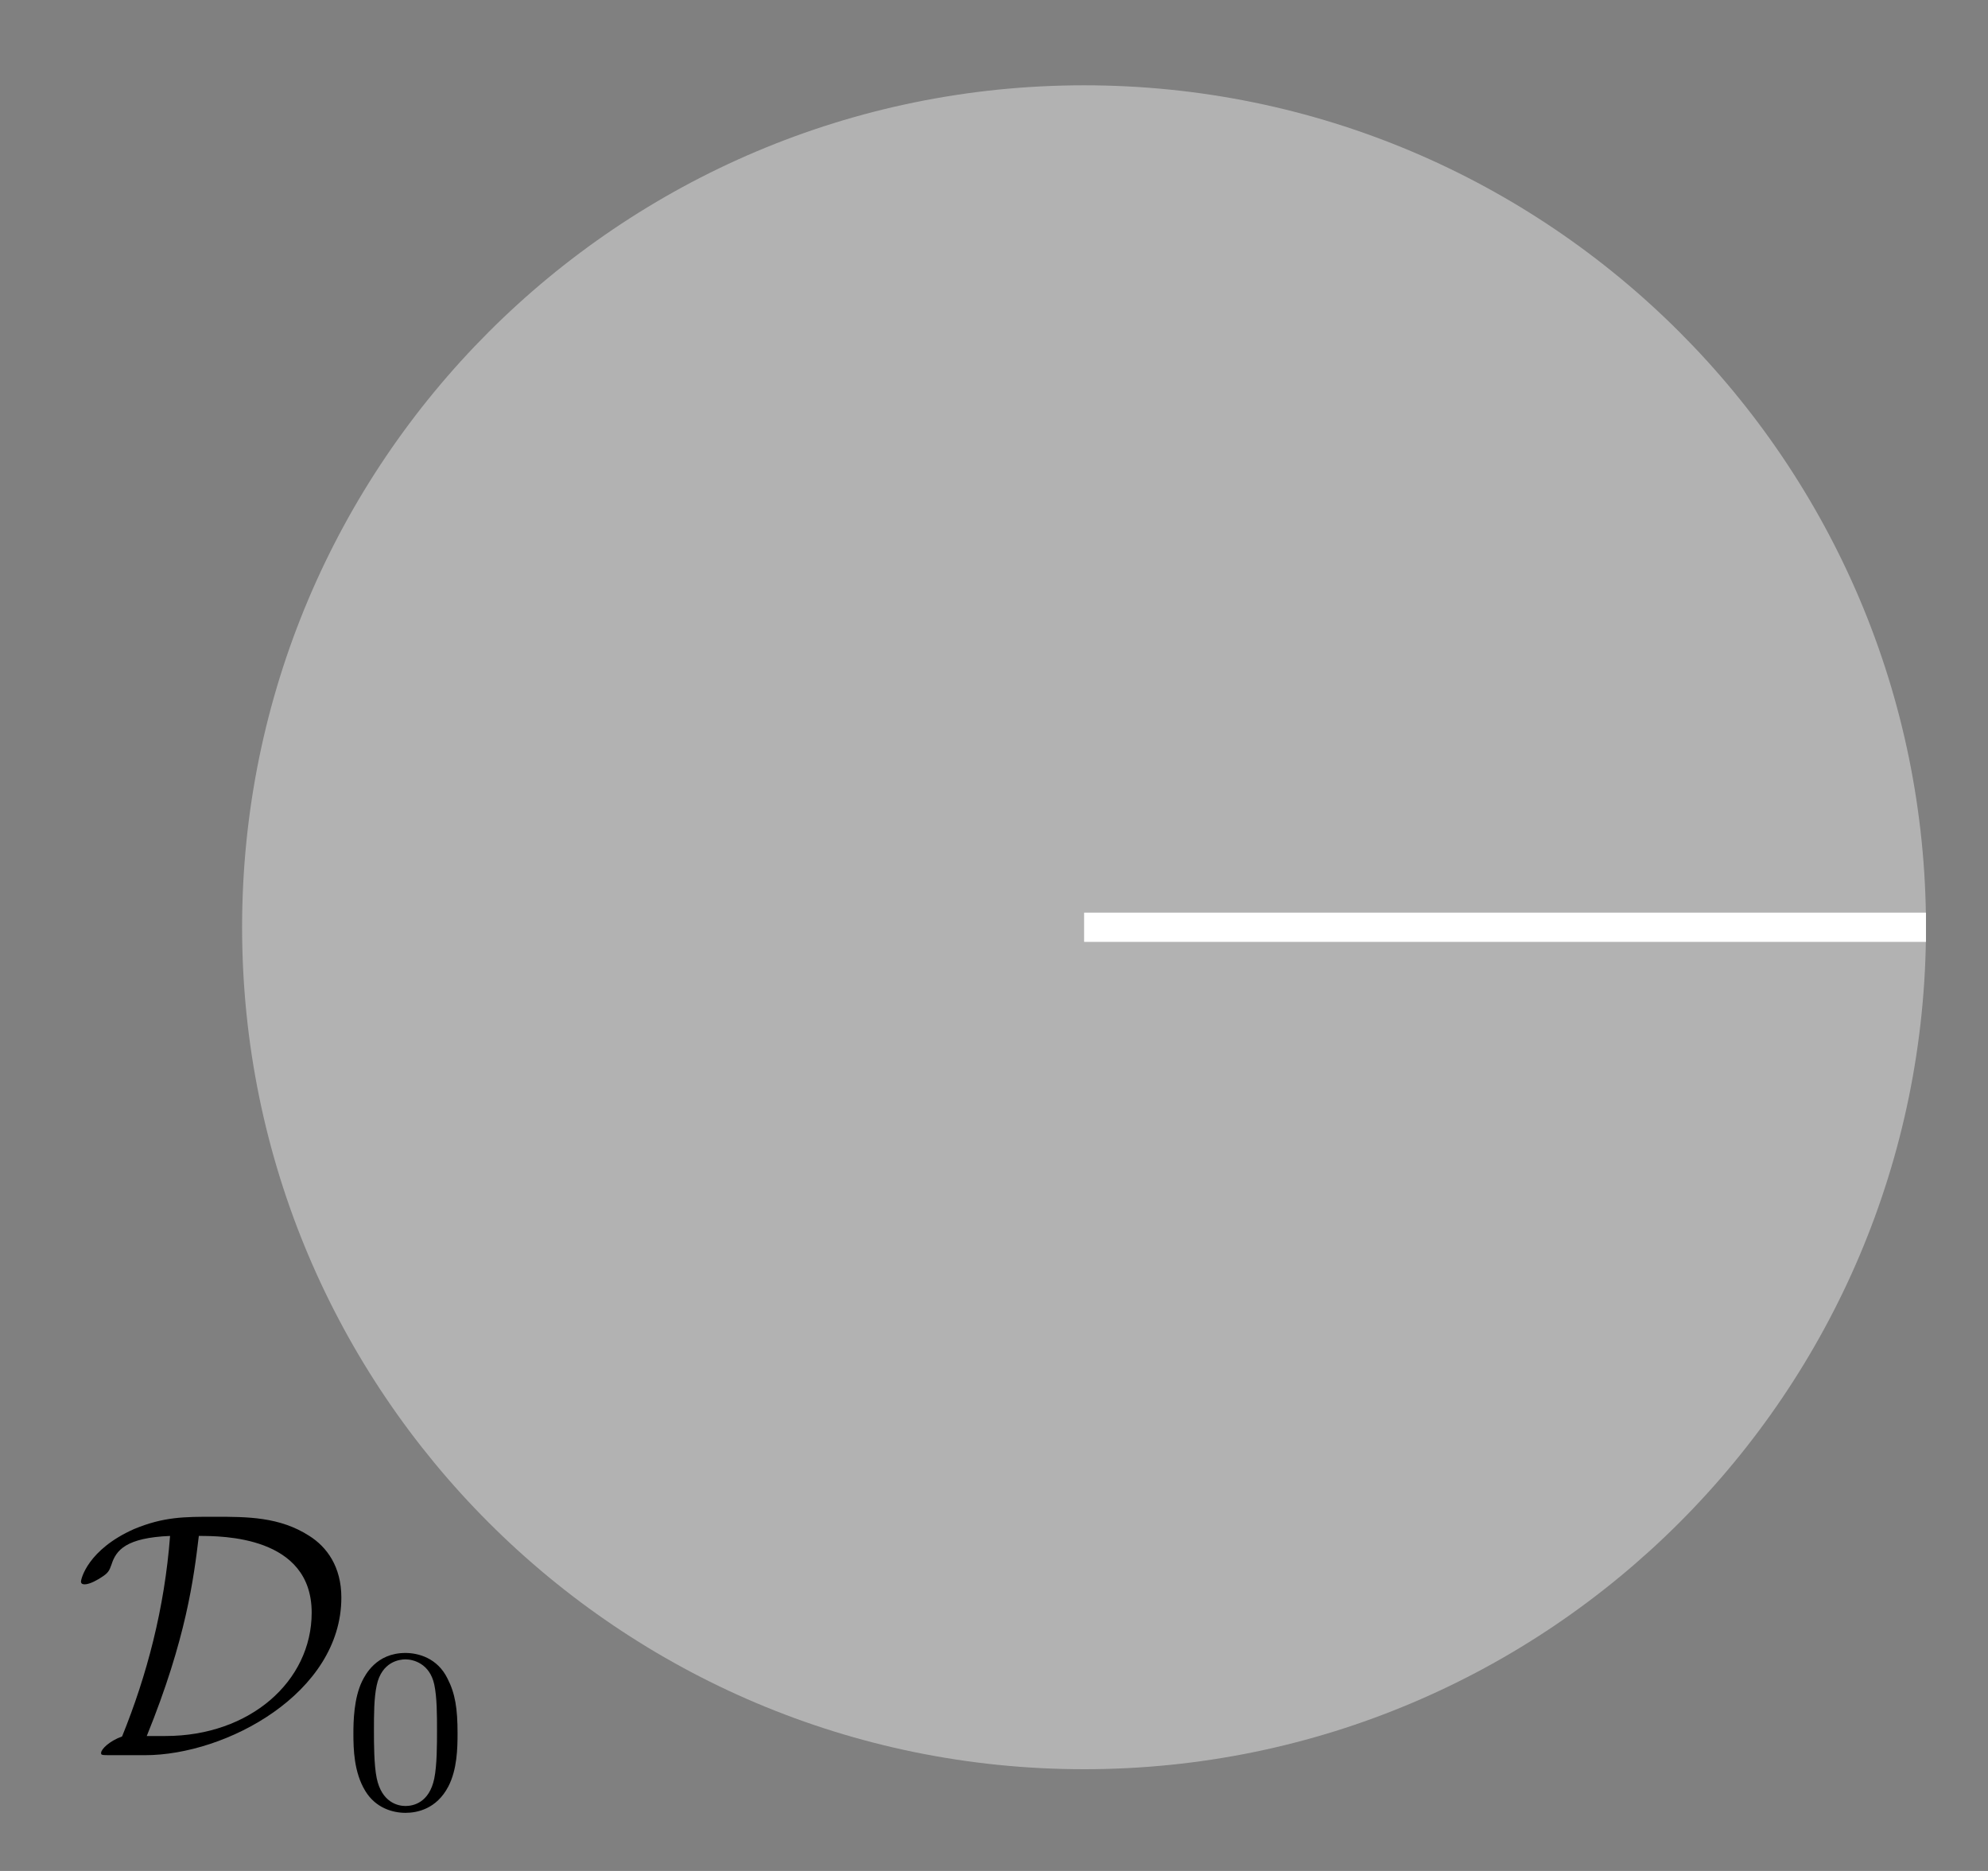 <?xml version="1.0" encoding="UTF-8"?>
<svg xmlns="http://www.w3.org/2000/svg" xmlns:xlink="http://www.w3.org/1999/xlink" width="68pt" height="64pt" viewBox="0 0 68 64" version="1.1">
<rect x="0" y="0" width="68" height="64" fill="#808080" stroke="none"/>
<defs>
<g>
<symbol overflow="visible" id="glyph0-0">
<path style="stroke:none;" d=""/>
</symbol>
<symbol overflow="visible" id="glyph0-1">
<path style="stroke:none;" d="M 2.438 0 C 5.219 0 9.156 -2.125 9.156 -5.391 C 9.156 -6.453 8.656 -7.125 8.062 -7.5 C 7.047 -8.156 5.938 -8.156 4.812 -8.156 C 3.781 -8.156 3.078 -8.156 2.062 -7.734 C 0.484 -7.031 0.25 -6.031 0.25 -5.938 C 0.25 -5.875 0.297 -5.844 0.375 -5.844 C 0.562 -5.844 0.844 -6.016 0.938 -6.078 C 1.188 -6.234 1.219 -6.312 1.297 -6.531 C 1.453 -7.016 1.797 -7.438 3.297 -7.5 C 3.109 -5.016 2.5 -2.719 1.656 -0.641 C 1.219 -0.484 0.938 -0.203 0.938 -0.078 C 0.938 -0.016 0.938 0 1.203 0 Z M 2.5 -0.656 C 3.859 -4 4.109 -6.078 4.281 -7.5 C 5.078 -7.5 8.141 -7.5 8.141 -4.875 C 8.141 -2.531 6.031 -0.656 3.141 -0.656 Z M 2.5 -0.656 "/>
</symbol>
<symbol overflow="visible" id="glyph1-0">
<path style="stroke:none;" d=""/>
</symbol>
<symbol overflow="visible" id="glyph1-1">
<path style="stroke:none;" d="M 3.891 -2.547 C 3.891 -3.391 3.812 -3.906 3.547 -4.422 C 3.203 -5.125 2.547 -5.297 2.109 -5.297 C 1.109 -5.297 0.734 -4.547 0.625 -4.328 C 0.344 -3.75 0.328 -2.953 0.328 -2.547 C 0.328 -2.016 0.344 -1.219 0.734 -0.578 C 1.094 0.016 1.688 0.172 2.109 0.172 C 2.5 0.172 3.172 0.047 3.578 -0.734 C 3.875 -1.312 3.891 -2.031 3.891 -2.547 Z M 2.109 -0.062 C 1.844 -0.062 1.297 -0.188 1.125 -1.016 C 1.031 -1.469 1.031 -2.219 1.031 -2.641 C 1.031 -3.188 1.031 -3.75 1.125 -4.188 C 1.297 -5 1.906 -5.078 2.109 -5.078 C 2.375 -5.078 2.938 -4.938 3.094 -4.219 C 3.188 -3.781 3.188 -3.172 3.188 -2.641 C 3.188 -2.172 3.188 -1.453 3.094 -1 C 2.922 -0.172 2.375 -0.062 2.109 -0.062 Z M 2.109 -0.062 "/>
</symbol>
</g>
<clipPath id="clip1">
  <path d="M 36 31 L 66.879 31 L 66.879 33 L 36 33 Z M 36 31 "/>
</clipPath>
</defs>
<g id="surface1">
<path style=" stroke:none;fill-rule:nonzero;fill:rgb(69.922%,69.922%,69.922%);fill-opacity:1;" d="M 65.879 31.719 C 65.879 15.816 52.984 2.918 37.082 2.918 C 21.176 2.918 8.281 15.816 8.281 31.719 C 8.281 47.625 21.176 60.52 37.082 60.52 C 52.984 60.52 65.879 47.625 65.879 31.719 "/>
<g clip-path="url(#clip1)" clip-rule="nonzero">
<path style="fill:none;stroke-width:10;stroke-linecap:butt;stroke-linejoin:miter;stroke:rgb(100%,100%,100%);stroke-opacity:1;stroke-miterlimit:10;" d="M 658.789 322.812 L 370.82 322.812 " transform="matrix(0.1,0,0,-0.1,0,64)"/>
</g>
<g style="fill:rgb(0%,0%,0%);fill-opacity:1;">
  <use xlink:href="#glyph0-1" x="2.52" y="60.04"/>
</g>
<g style="fill:rgb(0%,0%,0%);fill-opacity:1;">
  <use xlink:href="#glyph1-1" x="11.76" y="61.84"/>
</g>
</g>
</svg>
